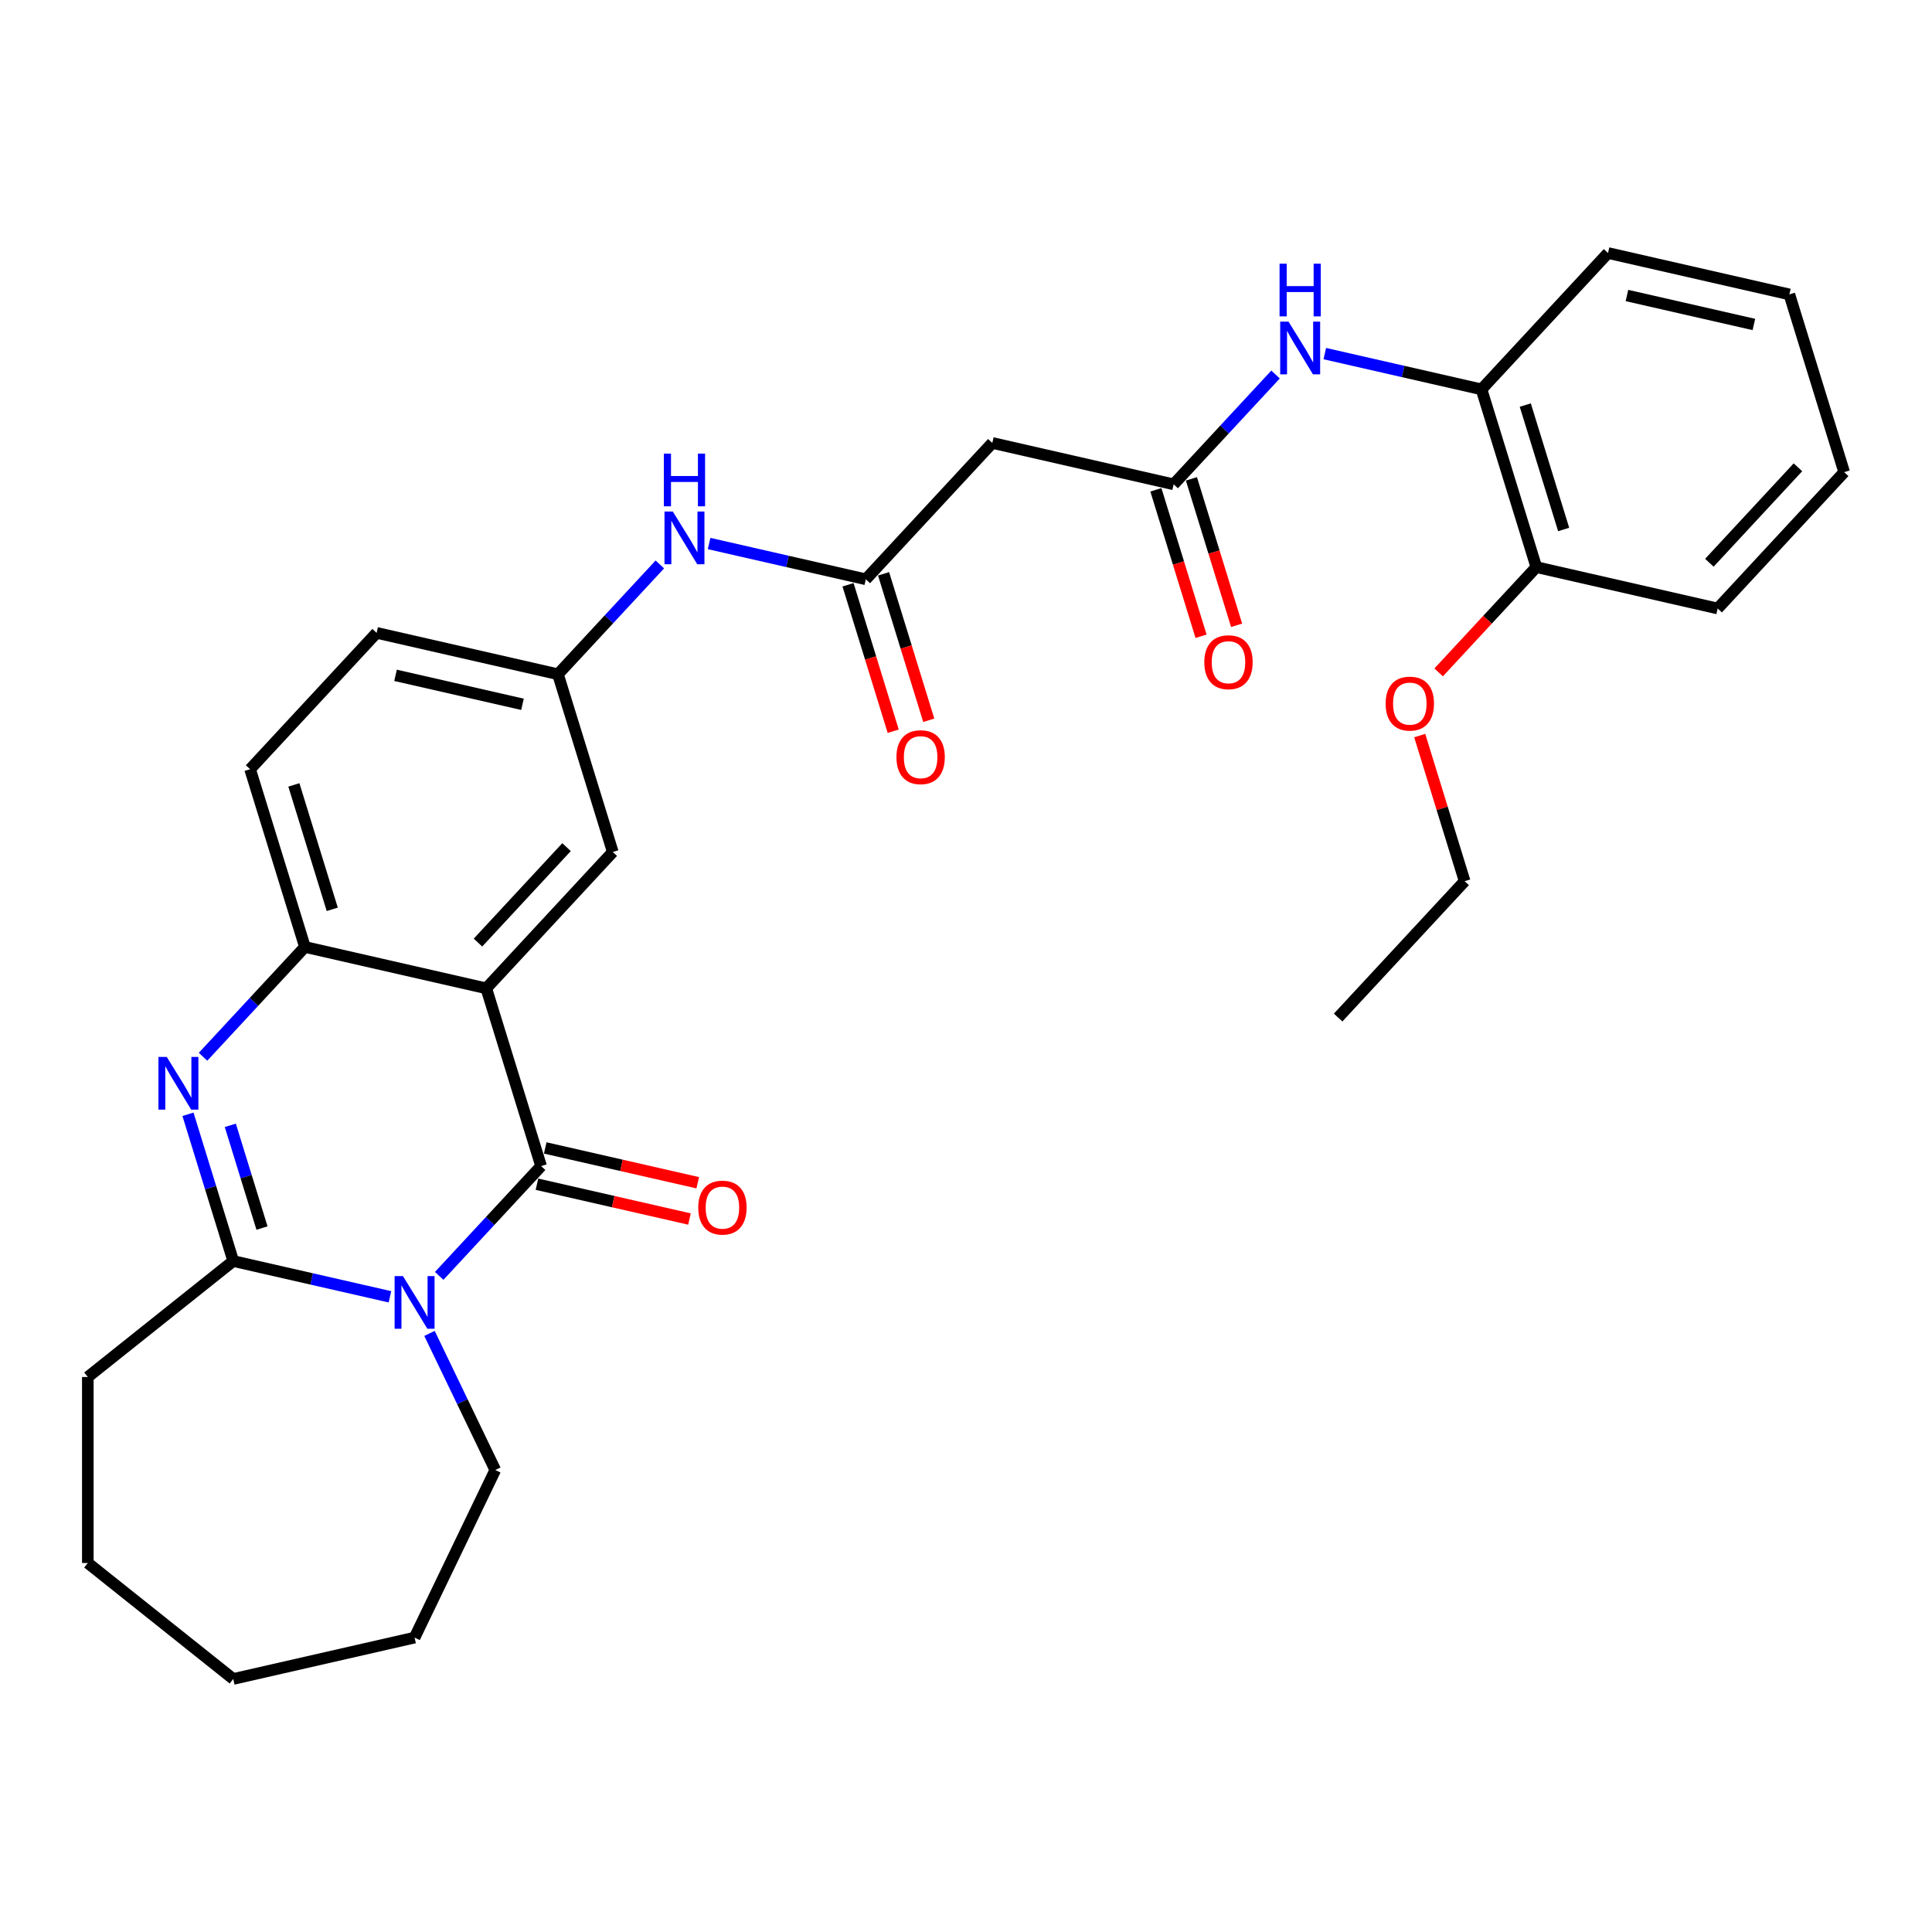 <?xml version='1.0' encoding='iso-8859-1'?>
<svg version='1.1' baseProfile='full'
              xmlns='http://www.w3.org/2000/svg'
                      xmlns:rdkit='http://www.rdkit.org/xml'
                      xmlns:xlink='http://www.w3.org/1999/xlink'
                  xml:space='preserve'
width='1000px' height='1000px' viewBox='0 0 1000 1000'>
<!-- END OF HEADER -->
<rect style='opacity:1.0;fill:#FFFFFF;stroke:none' width='1000' height='1000' x='0' y='0'> </rect>
<path class='bond-0' d='M 227.331,660.395 L 253.699,631.977' style='fill:none;fill-rule:evenodd;stroke:#0000FF;stroke-width:6px;stroke-linecap:butt;stroke-linejoin:miter;stroke-opacity:1' />
<path class='bond-0' d='M 253.699,631.977 L 280.068,603.559' style='fill:none;fill-rule:evenodd;stroke:#000000;stroke-width:6px;stroke-linecap:butt;stroke-linejoin:miter;stroke-opacity:1' />
<path class='bond-3' d='M 201.838,671.223 L 161.281,661.966' style='fill:none;fill-rule:evenodd;stroke:#0000FF;stroke-width:6px;stroke-linecap:butt;stroke-linejoin:miter;stroke-opacity:1' />
<path class='bond-3' d='M 161.281,661.966 L 120.725,652.709' style='fill:none;fill-rule:evenodd;stroke:#000000;stroke-width:6px;stroke-linecap:butt;stroke-linejoin:miter;stroke-opacity:1' />
<path class='bond-18' d='M 222.309,690.172 L 239.333,725.522' style='fill:none;fill-rule:evenodd;stroke:#0000FF;stroke-width:6px;stroke-linecap:butt;stroke-linejoin:miter;stroke-opacity:1' />
<path class='bond-18' d='M 239.333,725.522 L 256.356,760.872' style='fill:none;fill-rule:evenodd;stroke:#000000;stroke-width:6px;stroke-linecap:butt;stroke-linejoin:miter;stroke-opacity:1' />
<path class='bond-1' d='M 280.068,603.559 L 251.69,511.562' style='fill:none;fill-rule:evenodd;stroke:#000000;stroke-width:6px;stroke-linecap:butt;stroke-linejoin:miter;stroke-opacity:1' />
<path class='bond-12' d='M 277.925,612.945 L 317.394,621.953' style='fill:none;fill-rule:evenodd;stroke:#000000;stroke-width:6px;stroke-linecap:butt;stroke-linejoin:miter;stroke-opacity:1' />
<path class='bond-12' d='M 317.394,621.953 L 356.863,630.962' style='fill:none;fill-rule:evenodd;stroke:#FF0000;stroke-width:6px;stroke-linecap:butt;stroke-linejoin:miter;stroke-opacity:1' />
<path class='bond-12' d='M 282.21,594.173 L 321.679,603.181' style='fill:none;fill-rule:evenodd;stroke:#000000;stroke-width:6px;stroke-linecap:butt;stroke-linejoin:miter;stroke-opacity:1' />
<path class='bond-12' d='M 321.679,603.181 L 361.148,612.19' style='fill:none;fill-rule:evenodd;stroke:#FF0000;stroke-width:6px;stroke-linecap:butt;stroke-linejoin:miter;stroke-opacity:1' />
<path class='bond-9' d='M 251.69,511.562 L 317.173,440.988' style='fill:none;fill-rule:evenodd;stroke:#000000;stroke-width:6px;stroke-linecap:butt;stroke-linejoin:miter;stroke-opacity:1' />
<path class='bond-9' d='M 247.398,487.879 L 293.236,438.478' style='fill:none;fill-rule:evenodd;stroke:#000000;stroke-width:6px;stroke-linecap:butt;stroke-linejoin:miter;stroke-opacity:1' />
<path class='bond-32' d='M 251.69,511.562 L 157.83,490.139' style='fill:none;fill-rule:evenodd;stroke:#000000;stroke-width:6px;stroke-linecap:butt;stroke-linejoin:miter;stroke-opacity:1' />
<path class='bond-2' d='M 97.295,576.752 L 109.01,614.731' style='fill:none;fill-rule:evenodd;stroke:#0000FF;stroke-width:6px;stroke-linecap:butt;stroke-linejoin:miter;stroke-opacity:1' />
<path class='bond-2' d='M 109.01,614.731 L 120.725,652.709' style='fill:none;fill-rule:evenodd;stroke:#000000;stroke-width:6px;stroke-linecap:butt;stroke-linejoin:miter;stroke-opacity:1' />
<path class='bond-2' d='M 119.209,582.47 L 127.409,609.055' style='fill:none;fill-rule:evenodd;stroke:#0000FF;stroke-width:6px;stroke-linecap:butt;stroke-linejoin:miter;stroke-opacity:1' />
<path class='bond-2' d='M 127.409,609.055 L 135.609,635.64' style='fill:none;fill-rule:evenodd;stroke:#000000;stroke-width:6px;stroke-linecap:butt;stroke-linejoin:miter;stroke-opacity:1' />
<path class='bond-4' d='M 105.094,546.975 L 131.462,518.557' style='fill:none;fill-rule:evenodd;stroke:#0000FF;stroke-width:6px;stroke-linecap:butt;stroke-linejoin:miter;stroke-opacity:1' />
<path class='bond-4' d='M 131.462,518.557 L 157.83,490.139' style='fill:none;fill-rule:evenodd;stroke:#000000;stroke-width:6px;stroke-linecap:butt;stroke-linejoin:miter;stroke-opacity:1' />
<path class='bond-20' d='M 120.725,652.709 L 45.455,712.735' style='fill:none;fill-rule:evenodd;stroke:#000000;stroke-width:6px;stroke-linecap:butt;stroke-linejoin:miter;stroke-opacity:1' />
<path class='bond-15' d='M 157.83,490.139 L 129.453,398.142' style='fill:none;fill-rule:evenodd;stroke:#000000;stroke-width:6px;stroke-linecap:butt;stroke-linejoin:miter;stroke-opacity:1' />
<path class='bond-15' d='M 171.973,470.664 L 152.109,406.266' style='fill:none;fill-rule:evenodd;stroke:#000000;stroke-width:6px;stroke-linecap:butt;stroke-linejoin:miter;stroke-opacity:1' />
<path class='bond-5' d='M 607.482,250.69 L 513.622,229.267' style='fill:none;fill-rule:evenodd;stroke:#000000;stroke-width:6px;stroke-linecap:butt;stroke-linejoin:miter;stroke-opacity:1' />
<path class='bond-8' d='M 607.482,250.69 L 633.85,222.272' style='fill:none;fill-rule:evenodd;stroke:#000000;stroke-width:6px;stroke-linecap:butt;stroke-linejoin:miter;stroke-opacity:1' />
<path class='bond-8' d='M 633.85,222.272 L 660.218,193.853' style='fill:none;fill-rule:evenodd;stroke:#0000FF;stroke-width:6px;stroke-linecap:butt;stroke-linejoin:miter;stroke-opacity:1' />
<path class='bond-14' d='M 598.282,253.527 L 609.974,291.429' style='fill:none;fill-rule:evenodd;stroke:#000000;stroke-width:6px;stroke-linecap:butt;stroke-linejoin:miter;stroke-opacity:1' />
<path class='bond-14' d='M 609.974,291.429 L 621.665,329.331' style='fill:none;fill-rule:evenodd;stroke:#FF0000;stroke-width:6px;stroke-linecap:butt;stroke-linejoin:miter;stroke-opacity:1' />
<path class='bond-14' d='M 616.682,247.852 L 628.373,285.754' style='fill:none;fill-rule:evenodd;stroke:#000000;stroke-width:6px;stroke-linecap:butt;stroke-linejoin:miter;stroke-opacity:1' />
<path class='bond-14' d='M 628.373,285.754 L 640.064,323.655' style='fill:none;fill-rule:evenodd;stroke:#FF0000;stroke-width:6px;stroke-linecap:butt;stroke-linejoin:miter;stroke-opacity:1' />
<path class='bond-6' d='M 448.139,299.84 L 407.582,290.584' style='fill:none;fill-rule:evenodd;stroke:#000000;stroke-width:6px;stroke-linecap:butt;stroke-linejoin:miter;stroke-opacity:1' />
<path class='bond-6' d='M 407.582,290.584 L 367.026,281.327' style='fill:none;fill-rule:evenodd;stroke:#0000FF;stroke-width:6px;stroke-linecap:butt;stroke-linejoin:miter;stroke-opacity:1' />
<path class='bond-7' d='M 448.139,299.84 L 513.622,229.267' style='fill:none;fill-rule:evenodd;stroke:#000000;stroke-width:6px;stroke-linecap:butt;stroke-linejoin:miter;stroke-opacity:1' />
<path class='bond-16' d='M 438.939,302.678 L 450.631,340.58' style='fill:none;fill-rule:evenodd;stroke:#000000;stroke-width:6px;stroke-linecap:butt;stroke-linejoin:miter;stroke-opacity:1' />
<path class='bond-16' d='M 450.631,340.58 L 462.322,378.482' style='fill:none;fill-rule:evenodd;stroke:#FF0000;stroke-width:6px;stroke-linecap:butt;stroke-linejoin:miter;stroke-opacity:1' />
<path class='bond-16' d='M 457.339,297.003 L 469.03,334.904' style='fill:none;fill-rule:evenodd;stroke:#000000;stroke-width:6px;stroke-linecap:butt;stroke-linejoin:miter;stroke-opacity:1' />
<path class='bond-16' d='M 469.03,334.904 L 480.721,372.806' style='fill:none;fill-rule:evenodd;stroke:#FF0000;stroke-width:6px;stroke-linecap:butt;stroke-linejoin:miter;stroke-opacity:1' />
<path class='bond-10' d='M 685.712,183.025 L 726.268,192.282' style='fill:none;fill-rule:evenodd;stroke:#0000FF;stroke-width:6px;stroke-linecap:butt;stroke-linejoin:miter;stroke-opacity:1' />
<path class='bond-10' d='M 726.268,192.282 L 766.825,201.539' style='fill:none;fill-rule:evenodd;stroke:#000000;stroke-width:6px;stroke-linecap:butt;stroke-linejoin:miter;stroke-opacity:1' />
<path class='bond-13' d='M 317.173,440.988 L 288.796,348.991' style='fill:none;fill-rule:evenodd;stroke:#000000;stroke-width:6px;stroke-linecap:butt;stroke-linejoin:miter;stroke-opacity:1' />
<path class='bond-17' d='M 766.825,201.539 L 795.202,293.536' style='fill:none;fill-rule:evenodd;stroke:#000000;stroke-width:6px;stroke-linecap:butt;stroke-linejoin:miter;stroke-opacity:1' />
<path class='bond-17' d='M 789.481,209.663 L 809.345,274.061' style='fill:none;fill-rule:evenodd;stroke:#000000;stroke-width:6px;stroke-linecap:butt;stroke-linejoin:miter;stroke-opacity:1' />
<path class='bond-22' d='M 766.825,201.539 L 832.308,130.965' style='fill:none;fill-rule:evenodd;stroke:#000000;stroke-width:6px;stroke-linecap:butt;stroke-linejoin:miter;stroke-opacity:1' />
<path class='bond-11' d='M 341.532,292.155 L 315.164,320.573' style='fill:none;fill-rule:evenodd;stroke:#0000FF;stroke-width:6px;stroke-linecap:butt;stroke-linejoin:miter;stroke-opacity:1' />
<path class='bond-11' d='M 315.164,320.573 L 288.796,348.991' style='fill:none;fill-rule:evenodd;stroke:#000000;stroke-width:6px;stroke-linecap:butt;stroke-linejoin:miter;stroke-opacity:1' />
<path class='bond-33' d='M 288.796,348.991 L 194.936,327.568' style='fill:none;fill-rule:evenodd;stroke:#000000;stroke-width:6px;stroke-linecap:butt;stroke-linejoin:miter;stroke-opacity:1' />
<path class='bond-33' d='M 270.432,364.55 L 204.73,349.554' style='fill:none;fill-rule:evenodd;stroke:#000000;stroke-width:6px;stroke-linecap:butt;stroke-linejoin:miter;stroke-opacity:1' />
<path class='bond-19' d='M 129.453,398.142 L 194.936,327.568' style='fill:none;fill-rule:evenodd;stroke:#000000;stroke-width:6px;stroke-linecap:butt;stroke-linejoin:miter;stroke-opacity:1' />
<path class='bond-21' d='M 795.202,293.536 L 769.922,320.781' style='fill:none;fill-rule:evenodd;stroke:#000000;stroke-width:6px;stroke-linecap:butt;stroke-linejoin:miter;stroke-opacity:1' />
<path class='bond-21' d='M 769.922,320.781 L 744.642,348.027' style='fill:none;fill-rule:evenodd;stroke:#FF0000;stroke-width:6px;stroke-linecap:butt;stroke-linejoin:miter;stroke-opacity:1' />
<path class='bond-23' d='M 795.202,293.536 L 889.063,314.959' style='fill:none;fill-rule:evenodd;stroke:#000000;stroke-width:6px;stroke-linecap:butt;stroke-linejoin:miter;stroke-opacity:1' />
<path class='bond-25' d='M 256.356,760.872 L 214.585,847.612' style='fill:none;fill-rule:evenodd;stroke:#000000;stroke-width:6px;stroke-linecap:butt;stroke-linejoin:miter;stroke-opacity:1' />
<path class='bond-26' d='M 45.455,712.735 L 45.455,809.009' style='fill:none;fill-rule:evenodd;stroke:#000000;stroke-width:6px;stroke-linecap:butt;stroke-linejoin:miter;stroke-opacity:1' />
<path class='bond-24' d='M 734.845,380.726 L 746.471,418.416' style='fill:none;fill-rule:evenodd;stroke:#FF0000;stroke-width:6px;stroke-linecap:butt;stroke-linejoin:miter;stroke-opacity:1' />
<path class='bond-24' d='M 746.471,418.416 L 758.097,456.106' style='fill:none;fill-rule:evenodd;stroke:#000000;stroke-width:6px;stroke-linecap:butt;stroke-linejoin:miter;stroke-opacity:1' />
<path class='bond-28' d='M 832.308,130.965 L 926.168,152.388' style='fill:none;fill-rule:evenodd;stroke:#000000;stroke-width:6px;stroke-linecap:butt;stroke-linejoin:miter;stroke-opacity:1' />
<path class='bond-28' d='M 842.102,152.951 L 907.805,167.947' style='fill:none;fill-rule:evenodd;stroke:#000000;stroke-width:6px;stroke-linecap:butt;stroke-linejoin:miter;stroke-opacity:1' />
<path class='bond-34' d='M 889.063,314.959 L 954.545,244.385' style='fill:none;fill-rule:evenodd;stroke:#000000;stroke-width:6px;stroke-linecap:butt;stroke-linejoin:miter;stroke-opacity:1' />
<path class='bond-34' d='M 884.77,291.276 L 930.608,241.874' style='fill:none;fill-rule:evenodd;stroke:#000000;stroke-width:6px;stroke-linecap:butt;stroke-linejoin:miter;stroke-opacity:1' />
<path class='bond-27' d='M 758.097,456.106 L 692.614,526.68' style='fill:none;fill-rule:evenodd;stroke:#000000;stroke-width:6px;stroke-linecap:butt;stroke-linejoin:miter;stroke-opacity:1' />
<path class='bond-30' d='M 214.585,847.612 L 120.725,869.035' style='fill:none;fill-rule:evenodd;stroke:#000000;stroke-width:6px;stroke-linecap:butt;stroke-linejoin:miter;stroke-opacity:1' />
<path class='bond-31' d='M 45.455,809.009 L 120.725,869.035' style='fill:none;fill-rule:evenodd;stroke:#000000;stroke-width:6px;stroke-linecap:butt;stroke-linejoin:miter;stroke-opacity:1' />
<path class='bond-29' d='M 926.168,152.388 L 954.545,244.385' style='fill:none;fill-rule:evenodd;stroke:#000000;stroke-width:6px;stroke-linecap:butt;stroke-linejoin:miter;stroke-opacity:1' />
<path  class='atom-0' d='M 208.558 660.5
L 217.492 674.941
Q 218.378 676.366, 219.803 678.946
Q 221.228 681.526, 221.305 681.68
L 221.305 660.5
L 224.925 660.5
L 224.925 687.765
L 221.189 687.765
L 211.6 671.976
Q 210.483 670.127, 209.29 668.009
Q 208.134 665.891, 207.788 665.237
L 207.788 687.765
L 204.245 687.765
L 204.245 660.5
L 208.558 660.5
' fill='#0000FF'/>
<path  class='atom-3' d='M 86.32 547.08
L 95.255 561.521
Q 96.141 562.946, 97.565 565.526
Q 98.99 568.106, 99.067 568.261
L 99.067 547.08
L 102.687 547.08
L 102.687 574.345
L 98.952 574.345
L 89.363 558.556
Q 88.246 556.708, 87.052 554.59
Q 85.897 552.472, 85.55 551.817
L 85.55 574.345
L 82.007 574.345
L 82.007 547.08
L 86.32 547.08
' fill='#0000FF'/>
<path  class='atom-9' d='M 666.938 166.483
L 675.872 180.925
Q 676.758 182.349, 678.183 184.93
Q 679.608 187.51, 679.685 187.664
L 679.685 166.483
L 683.305 166.483
L 683.305 193.748
L 679.569 193.748
L 669.981 177.959
Q 668.864 176.111, 667.67 173.993
Q 666.515 171.875, 666.168 171.22
L 666.168 193.748
L 662.625 193.748
L 662.625 166.483
L 666.938 166.483
' fill='#0000FF'/>
<path  class='atom-9' d='M 662.298 136.492
L 665.995 136.492
L 665.995 148.084
L 679.935 148.084
L 679.935 136.492
L 683.632 136.492
L 683.632 163.757
L 679.935 163.757
L 679.935 151.164
L 665.995 151.164
L 665.995 163.757
L 662.298 163.757
L 662.298 136.492
' fill='#0000FF'/>
<path  class='atom-12' d='M 348.252 264.785
L 357.186 279.226
Q 358.072 280.651, 359.497 283.231
Q 360.922 285.811, 360.999 285.965
L 360.999 264.785
L 364.619 264.785
L 364.619 292.05
L 360.883 292.05
L 351.294 276.261
Q 350.178 274.413, 348.984 272.294
Q 347.829 270.176, 347.482 269.522
L 347.482 292.05
L 343.939 292.05
L 343.939 264.785
L 348.252 264.785
' fill='#0000FF'/>
<path  class='atom-12' d='M 343.612 234.794
L 347.309 234.794
L 347.309 246.385
L 361.249 246.385
L 361.249 234.794
L 364.946 234.794
L 364.946 262.059
L 361.249 262.059
L 361.249 249.466
L 347.309 249.466
L 347.309 262.059
L 343.612 262.059
L 343.612 234.794
' fill='#0000FF'/>
<path  class='atom-13' d='M 361.412 625.059
Q 361.412 618.512, 364.647 614.854
Q 367.882 611.195, 373.928 611.195
Q 379.974 611.195, 383.209 614.854
Q 386.443 618.512, 386.443 625.059
Q 386.443 631.682, 383.17 635.456
Q 379.897 639.192, 373.928 639.192
Q 367.92 639.192, 364.647 635.456
Q 361.412 631.721, 361.412 625.059
M 373.928 636.111
Q 378.087 636.111, 380.32 633.338
Q 382.592 630.527, 382.592 625.059
Q 382.592 619.706, 380.32 617.01
Q 378.087 614.276, 373.928 614.276
Q 369.769 614.276, 367.497 616.972
Q 365.263 619.667, 365.263 625.059
Q 365.263 630.565, 367.497 633.338
Q 369.769 636.111, 373.928 636.111
' fill='#FF0000'/>
<path  class='atom-15' d='M 623.344 342.763
Q 623.344 336.217, 626.579 332.558
Q 629.813 328.9, 635.859 328.9
Q 641.905 328.9, 645.14 332.558
Q 648.375 336.217, 648.375 342.763
Q 648.375 349.387, 645.102 353.161
Q 641.828 356.896, 635.859 356.896
Q 629.852 356.896, 626.579 353.161
Q 623.344 349.426, 623.344 342.763
M 635.859 353.816
Q 640.018 353.816, 642.252 351.043
Q 644.524 348.232, 644.524 342.763
Q 644.524 337.411, 642.252 334.715
Q 640.018 331.981, 635.859 331.981
Q 631.7 331.981, 629.428 334.676
Q 627.195 337.372, 627.195 342.763
Q 627.195 348.27, 629.428 351.043
Q 631.7 353.816, 635.859 353.816
' fill='#FF0000'/>
<path  class='atom-17' d='M 464.001 391.914
Q 464.001 385.368, 467.235 381.709
Q 470.47 378.051, 476.516 378.051
Q 482.562 378.051, 485.797 381.709
Q 489.032 385.368, 489.032 391.914
Q 489.032 398.538, 485.759 402.312
Q 482.485 406.047, 476.516 406.047
Q 470.509 406.047, 467.235 402.312
Q 464.001 398.576, 464.001 391.914
M 476.516 402.966
Q 480.675 402.966, 482.909 400.194
Q 485.181 397.383, 485.181 391.914
Q 485.181 386.561, 482.909 383.866
Q 480.675 381.132, 476.516 381.132
Q 472.357 381.132, 470.085 383.827
Q 467.852 386.523, 467.852 391.914
Q 467.852 397.421, 470.085 400.194
Q 472.357 402.966, 476.516 402.966
' fill='#FF0000'/>
<path  class='atom-22' d='M 717.204 364.186
Q 717.204 357.64, 720.439 353.981
Q 723.673 350.323, 729.719 350.323
Q 735.766 350.323, 739 353.981
Q 742.235 357.64, 742.235 364.186
Q 742.235 370.81, 738.962 374.584
Q 735.688 378.319, 729.719 378.319
Q 723.712 378.319, 720.439 374.584
Q 717.204 370.849, 717.204 364.186
M 729.719 375.239
Q 733.879 375.239, 736.112 372.466
Q 738.384 369.655, 738.384 364.186
Q 738.384 358.834, 736.112 356.138
Q 733.879 353.404, 729.719 353.404
Q 725.56 353.404, 723.288 356.099
Q 721.055 358.795, 721.055 364.186
Q 721.055 369.693, 723.288 372.466
Q 725.56 375.239, 729.719 375.239
' fill='#FF0000'/>
</svg>
